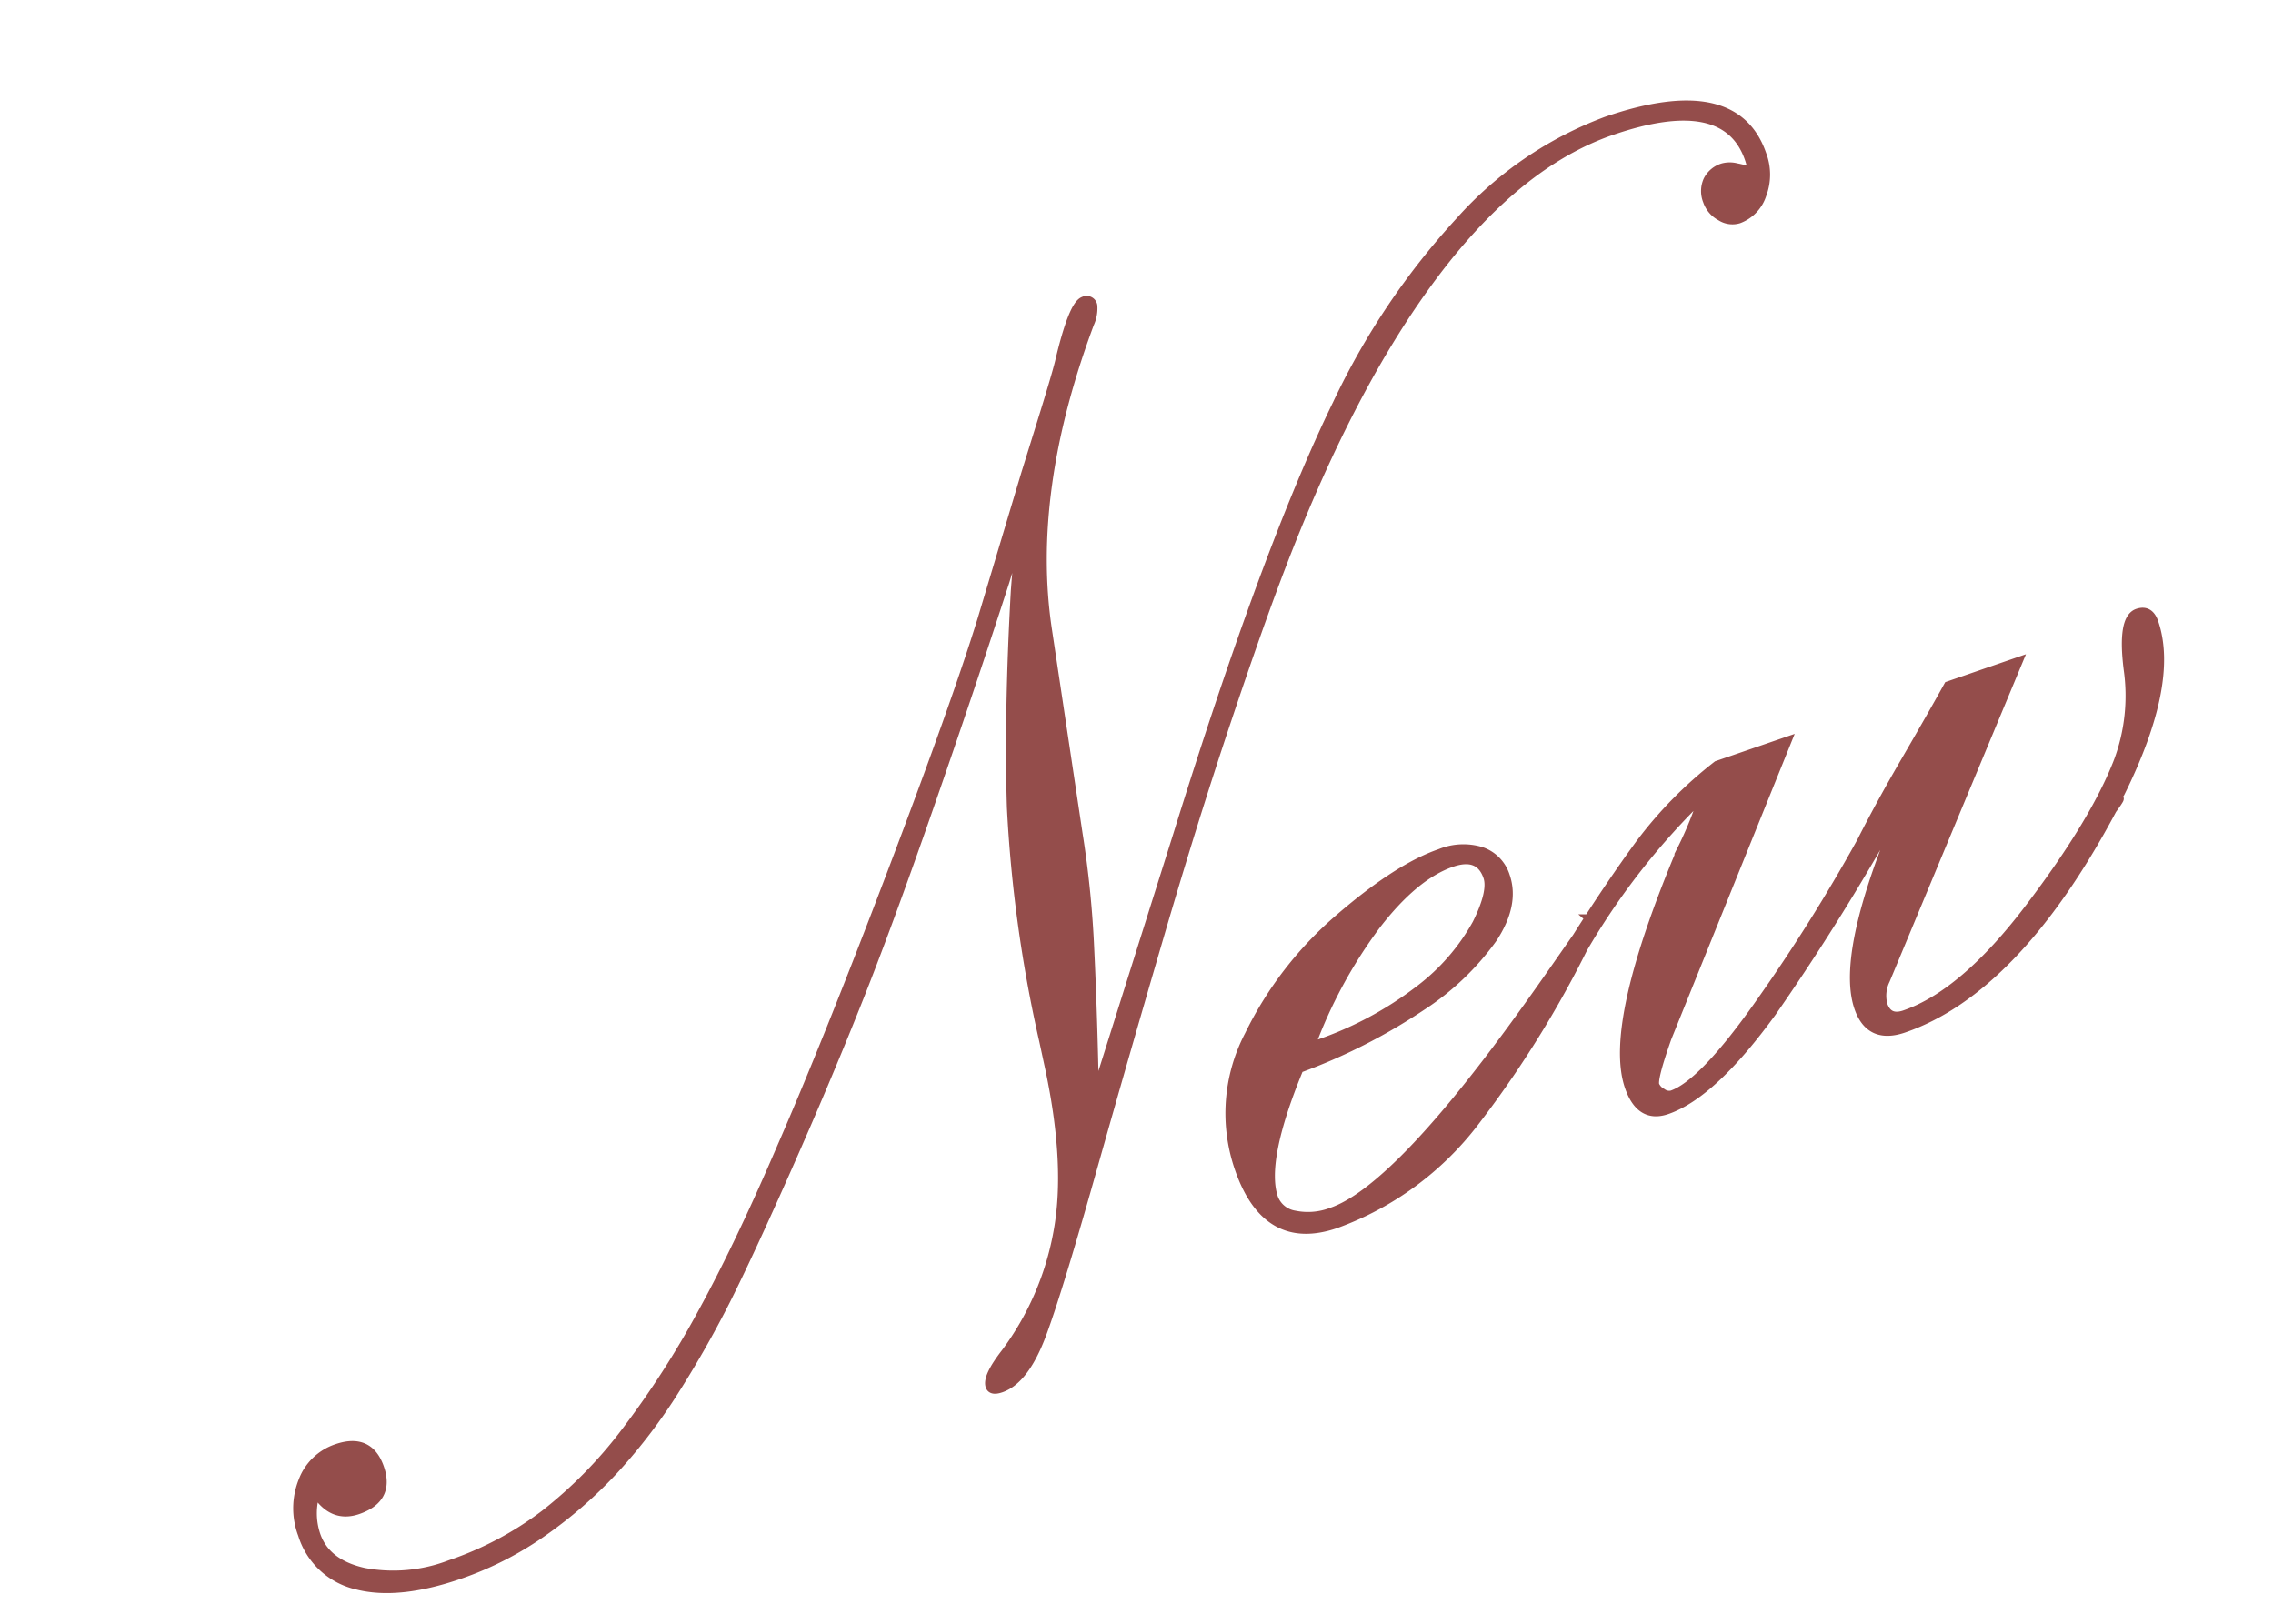 <svg xmlns="http://www.w3.org/2000/svg" width="197.106" height="140.837" viewBox="0 0 197.106 140.837"><path d="M40.566-18.251,37.311-.613A88.182,88.182,0,0,1,35,9.19q-1.552,5.337-3.823,12.377L45.411,2.339Q60.854-18.705,70.695-28.546A63.306,63.306,0,0,1,85.91-40.053a32.026,32.026,0,0,1,14.837-4.088q11.809,0,11.809,7.116a4.883,4.883,0,0,1-1.135,3.293,3.337,3.337,0,0,1-2.574,1.325,1.87,1.87,0,0,1-1.4-.719,2.376,2.376,0,0,1-.643-1.628,2.25,2.25,0,0,1,.606-1.665,2.15,2.15,0,0,1,1.59-.606,2.276,2.276,0,0,1,1.1.379,8.893,8.893,0,0,1,1.022.681q.3,0,.3-1.06,0-6.207-10.522-6.207-8.554,0-18.509,6.7T61.686-17.04q-3.634,4.315-9.122,11.469T41.1,10.023q-5.98,8.441-11.658,16.616Q23,35.95,20.278,39.281t-4.921,3.331q-.833,0-.833-.454,0-.833,2.2-2.271A24.942,24.942,0,0,0,24.4,31.522q2.914-5.11,3.974-13.664l.3-2.5A118.269,118.269,0,0,1,32.617-4.7q2.422-7.8,6.435-17.638Q40.49-25.67,40.944-26.5l-1.136,1.211L38.446-23.4q-5.98,7.949-12.68,16.465t-11.431,14Q9.6,12.559,4.078,18.5T-4.7,27.623a93.321,93.321,0,0,1-7.267,6.359,47.993,47.993,0,0,1-6.889,4.5,38.328,38.328,0,0,1-7.419,2.99A28.81,28.81,0,0,1-34.3,42.612q-5.6,0-8.668-2.006a6.436,6.436,0,0,1-3.066-5.715,6.342,6.342,0,0,1,1.514-4.315,4.732,4.732,0,0,1,3.709-1.741q2.952,0,2.952,2.8t-2.952,2.8q-2.347,0-2.952-2.65a5.94,5.94,0,0,0-1.211,3.558q0,2.65,2.914,4.428a13.8,13.8,0,0,0,7.305,1.779,28.884,28.884,0,0,0,9.122-1.438,38.486,38.486,0,0,0,9.008-4.5,79.366,79.366,0,0,0,9.614-7.57Q-2.053,23.535,4,16.874,10.891,9.379,20.922-2.657T35.494-20.9L43.215-31.65l2.612-3.558q2.612-3.558,3.293-4.618,2.725-4.315,3.709-4.315a.535.535,0,0,1,.606.606,3.085,3.085,0,0,1-.757,1.363Q42.761-30.136,40.566-18.251Zm9.765,41.635a30.845,30.845,0,0,0,10.6-1.59,18.283,18.283,0,0,0,6.548-3.785q2.233-2.2,2.233-3.558,0-2.2-2.574-2.2-3.407,0-7.949,2.99A41.615,41.615,0,0,0,50.331,23.384Zm26.614-2.57.259.45A92.346,92.346,0,0,1,61.686,34.171,26.488,26.488,0,0,1,47.455,38.6q-6.359,0-6.359-7.267A14.591,14.591,0,0,1,45.676,20.7a31.552,31.552,0,0,1,10.749-7.04q6.17-2.46,10.03-2.46A5.288,5.288,0,0,1,69.9,12.218a3.3,3.3,0,0,1,1.249,2.687q0,2.574-2.8,4.731a22.936,22.936,0,0,1-7.8,3.558,50.023,50.023,0,0,1-11.734,1.628q-5.753,6.51-5.753,9.917a2.333,2.333,0,0,0,1.249,2.006,5.748,5.748,0,0,0,3.142.795C55.58,37.54,74.765,22.026,76.945,20.814ZM119.218,11.8,99.385,34.133a3.14,3.14,0,0,0-.908,1.968q0,1.438,1.514,1.438,5.45,0,13.248-5.223t11.431-9.538a16.257,16.257,0,0,0,3.407-7.267q.908-4.315,2.347-4.315,1.06,0,1.06,1.211,0,5.526-7.57,13.02c-1.58,1.169,1.008-.358-1.128,1.136C114,34.739,106.248,38.6,99.536,38.6q-3.1,0-3.1-2.952,0-5.526,11.355-17.487a203.355,203.355,0,0,1-18.622,15.4Q81.974,38.6,77.81,38.6q-2.422,0-2.422-2.952,0-5.678,10.977-17.941a31.282,31.282,0,0,0,3.407-3.936,61.676,61.676,0,0,0-14.383,9.311V21.87q4.164-3.331,7.759-5.829A35.773,35.773,0,0,1,91.664,11.8h6.359L79.854,32.7q-2.347,2.952-2.347,3.558a1.355,1.355,0,0,0,.379.833,1.033,1.033,0,0,0,.757.454q2.877,0,9.917-5.11a150.794,150.794,0,0,0,12.718-10.257q2.65-2.574,5.98-5.45t5.6-4.921Z" transform="translate(58.406 85.051) rotate(-19)" fill="#944d4b" stroke="#944d4b" stroke-width="0.8"/></svg>